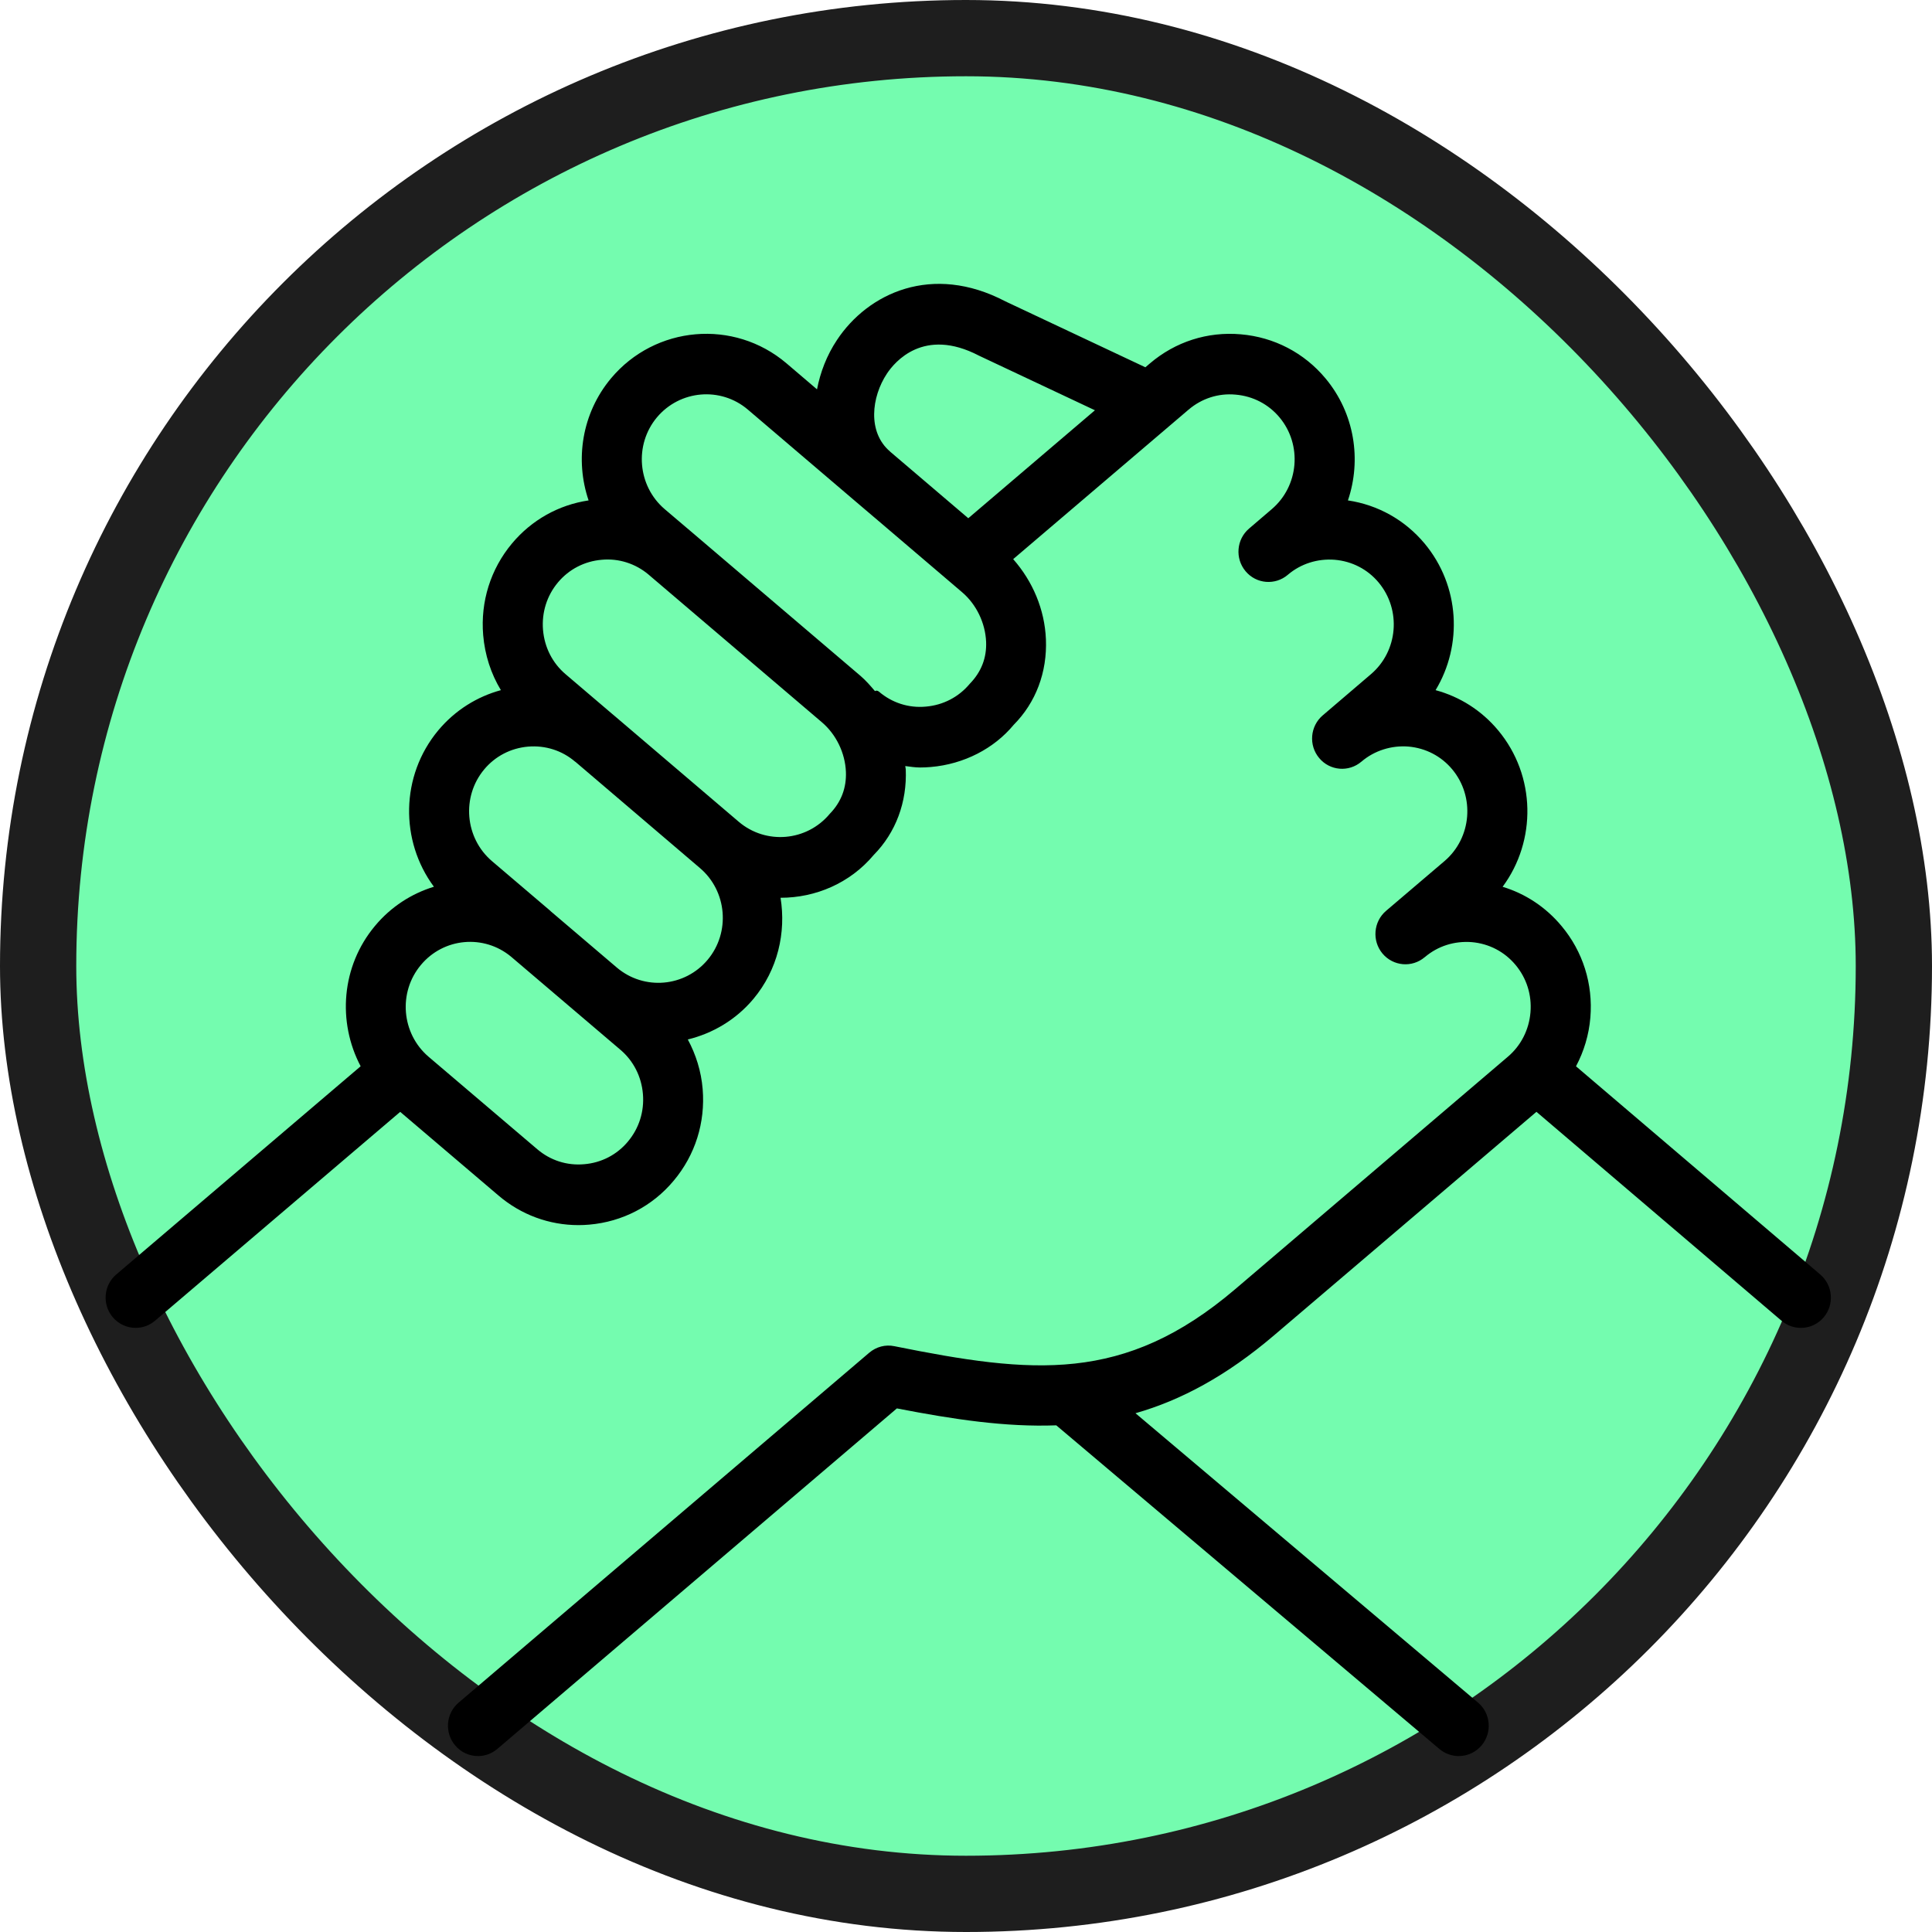<svg width="76" height="76" viewBox="0 0 76 76" fill="none" xmlns="http://www.w3.org/2000/svg">
<rect x="1.5" y="1.5" width="73" height="73" rx="36.5" fill="#74FCAF" stroke="#1E1E1E" stroke-width="3"/>
<path d="M71.604 50.136L61.996 41.946C62.307 41.36 62.504 40.711 62.561 40.028C62.671 38.71 62.267 37.429 61.426 36.426C60.81 35.686 60.009 35.157 59.109 34.884C60.444 33.082 60.428 30.522 58.934 28.73C58.285 27.952 57.431 27.408 56.472 27.149C57.54 25.383 57.432 23.049 56.038 21.378C55.266 20.455 54.204 19.861 53.024 19.685C53.564 18.093 53.29 16.26 52.141 14.884C51.301 13.877 50.118 13.263 48.811 13.151C47.498 13.036 46.235 13.445 45.238 14.293L45.056 14.448L39.549 11.855C36.667 10.344 34.144 11.532 32.924 13.375C32.517 13.987 32.269 14.649 32.139 15.316L30.938 14.292C28.872 12.536 25.776 12.804 24.035 14.884C22.886 16.26 22.612 18.093 23.154 19.685C21.974 19.861 20.914 20.454 20.14 21.379C19.299 22.386 18.897 23.665 19.007 24.983C19.073 25.764 19.312 26.501 19.704 27.149C18.776 27.401 17.909 27.931 17.242 28.728C15.747 30.52 15.733 33.081 17.069 34.882C16.194 35.15 15.383 35.665 14.752 36.422C13.422 38.011 13.269 40.208 14.187 41.944L4.574 50.134C4.075 50.558 4.013 51.31 4.432 51.812C4.666 52.091 4.999 52.235 5.337 52.235C5.606 52.235 5.874 52.144 6.097 51.955L15.743 43.738L19.612 47.031C20.5 47.788 21.604 48.193 22.757 48.193C22.898 48.193 23.039 48.186 23.181 48.174C24.485 48.061 25.668 47.447 26.504 46.442C27.347 45.438 27.75 44.159 27.641 42.84C27.583 42.142 27.377 41.486 27.057 40.89C28.032 40.652 28.947 40.121 29.641 39.291C30.596 38.146 30.926 36.69 30.705 35.316H30.709C32.085 35.316 33.441 34.74 34.369 33.633C35.237 32.753 35.685 31.554 35.63 30.26C35.627 30.217 35.613 30.177 35.611 30.135C35.804 30.159 35.995 30.191 36.192 30.191C36.333 30.191 36.476 30.185 36.617 30.172C37.924 30.06 39.105 29.444 39.874 28.515C40.746 27.639 41.197 26.444 41.144 25.149C41.095 23.972 40.623 22.865 39.856 21.995L46.757 16.113C47.272 15.676 47.926 15.46 48.608 15.524C49.287 15.582 49.9 15.9 50.333 16.419C51.233 17.497 51.096 19.119 50.028 20.029L49.136 20.792L49.135 20.793C48.638 21.217 48.576 21.969 48.998 22.471C49.417 22.973 50.162 23.035 50.66 22.611L50.666 22.605C51.178 22.172 51.835 21.968 52.504 22.02C53.183 22.077 53.798 22.394 54.231 22.913C55.133 23.994 54.996 25.613 53.927 26.523L52.034 28.14C52.034 28.14 52.032 28.141 52.032 28.141C51.535 28.567 51.472 29.318 51.894 29.82C52.313 30.323 53.058 30.386 53.556 29.96H53.557C54.072 29.519 54.746 29.316 55.404 29.368C56.082 29.427 56.693 29.744 57.126 30.263C58.027 31.342 57.89 32.963 56.823 33.873L54.526 35.829L54.525 35.83C54.027 36.254 53.964 37.006 54.383 37.509C54.803 38.011 55.547 38.077 56.046 37.652L56.05 37.65C56.565 37.213 57.214 37.009 57.896 37.061C58.573 37.12 59.184 37.437 59.618 37.958C60.054 38.479 60.262 39.141 60.205 39.824C60.147 40.508 59.833 41.128 59.319 41.566L48.594 50.709C44.216 54.439 40.606 54.045 35.183 52.956C34.829 52.881 34.467 52.98 34.191 53.215L18.04 66.978C17.542 67.401 17.48 68.153 17.901 68.656C18.133 68.935 18.466 69.079 18.802 69.079C19.072 69.079 19.34 68.988 19.564 68.798L35.281 55.403C37.522 55.839 39.571 56.143 41.551 56.069L56.624 68.802C56.848 68.989 57.115 69.079 57.382 69.079C57.72 69.079 58.055 68.934 58.288 68.653C58.706 68.148 58.641 67.397 58.141 66.975L44.667 55.593C46.456 55.082 48.239 54.129 50.115 52.531L60.44 43.736L70.081 51.955C70.303 52.144 70.573 52.236 70.842 52.236C71.178 52.236 71.511 52.093 71.745 51.814C72.164 51.312 72.102 50.56 71.603 50.136L71.604 50.136ZM35.011 17.76C34.118 16.999 34.281 15.614 34.889 14.698C35.188 14.245 36.333 12.855 38.509 13.99L43.072 16.139L38.09 20.386L35.022 17.772L35.013 17.765C35.012 17.764 35.013 17.762 35.011 17.76ZM24.704 44.903C24.27 45.424 23.659 45.741 22.983 45.797C22.299 45.859 21.648 45.645 21.135 45.208L16.858 41.569C15.79 40.654 15.655 39.035 16.558 37.958C17.452 36.886 19.037 36.744 20.108 37.637L24.406 41.296C24.921 41.733 25.234 42.352 25.291 43.037C25.348 43.722 25.139 44.384 24.703 44.903L24.704 44.903ZM27.839 37.753C26.938 38.831 25.335 38.97 24.265 38.062L21.658 35.842C21.655 35.84 21.654 35.835 21.65 35.831L21.649 35.83L19.353 33.875C18.285 32.962 18.148 31.343 19.048 30.265C19.483 29.745 20.097 29.428 20.774 29.37C21.453 29.314 22.109 29.522 22.623 29.962L22.625 29.963C22.627 29.965 22.631 29.965 22.634 29.967L27.533 34.146C28.603 35.056 28.738 36.676 27.839 37.753ZM32.636 32.02C31.732 33.098 30.129 33.236 29.059 32.325L24.132 28.125C24.131 28.124 24.129 28.124 24.128 28.123L22.248 26.521C21.733 26.084 21.419 25.465 21.361 24.78C21.304 24.096 21.513 23.432 21.946 22.914C22.38 22.394 22.993 22.077 23.67 22.02C24.336 21.957 24.998 22.169 25.511 22.601L25.522 22.611L32.33 28.411C32.892 28.889 33.245 29.619 33.276 30.36C33.301 30.982 33.098 31.547 32.635 32.02L32.636 32.02ZM38.145 26.902C37.712 27.421 37.1 27.738 36.423 27.796C35.742 27.86 35.089 27.645 34.577 27.209C34.519 27.16 34.467 27.159 34.419 27.186C34.242 26.978 34.061 26.769 33.853 26.59L27.043 20.789C27.038 20.785 27.033 20.782 27.029 20.778L26.147 20.028C25.079 19.116 24.942 17.496 25.841 16.419C26.745 15.342 28.349 15.203 29.417 16.111L31.031 17.487C31.032 17.487 31.032 17.488 31.033 17.489L33.596 19.674L34.389 20.349H34.39L37.846 23.296C38.407 23.774 38.759 24.503 38.791 25.247C38.816 25.865 38.611 26.425 38.145 26.902Z" fill="black"/>
</svg>
